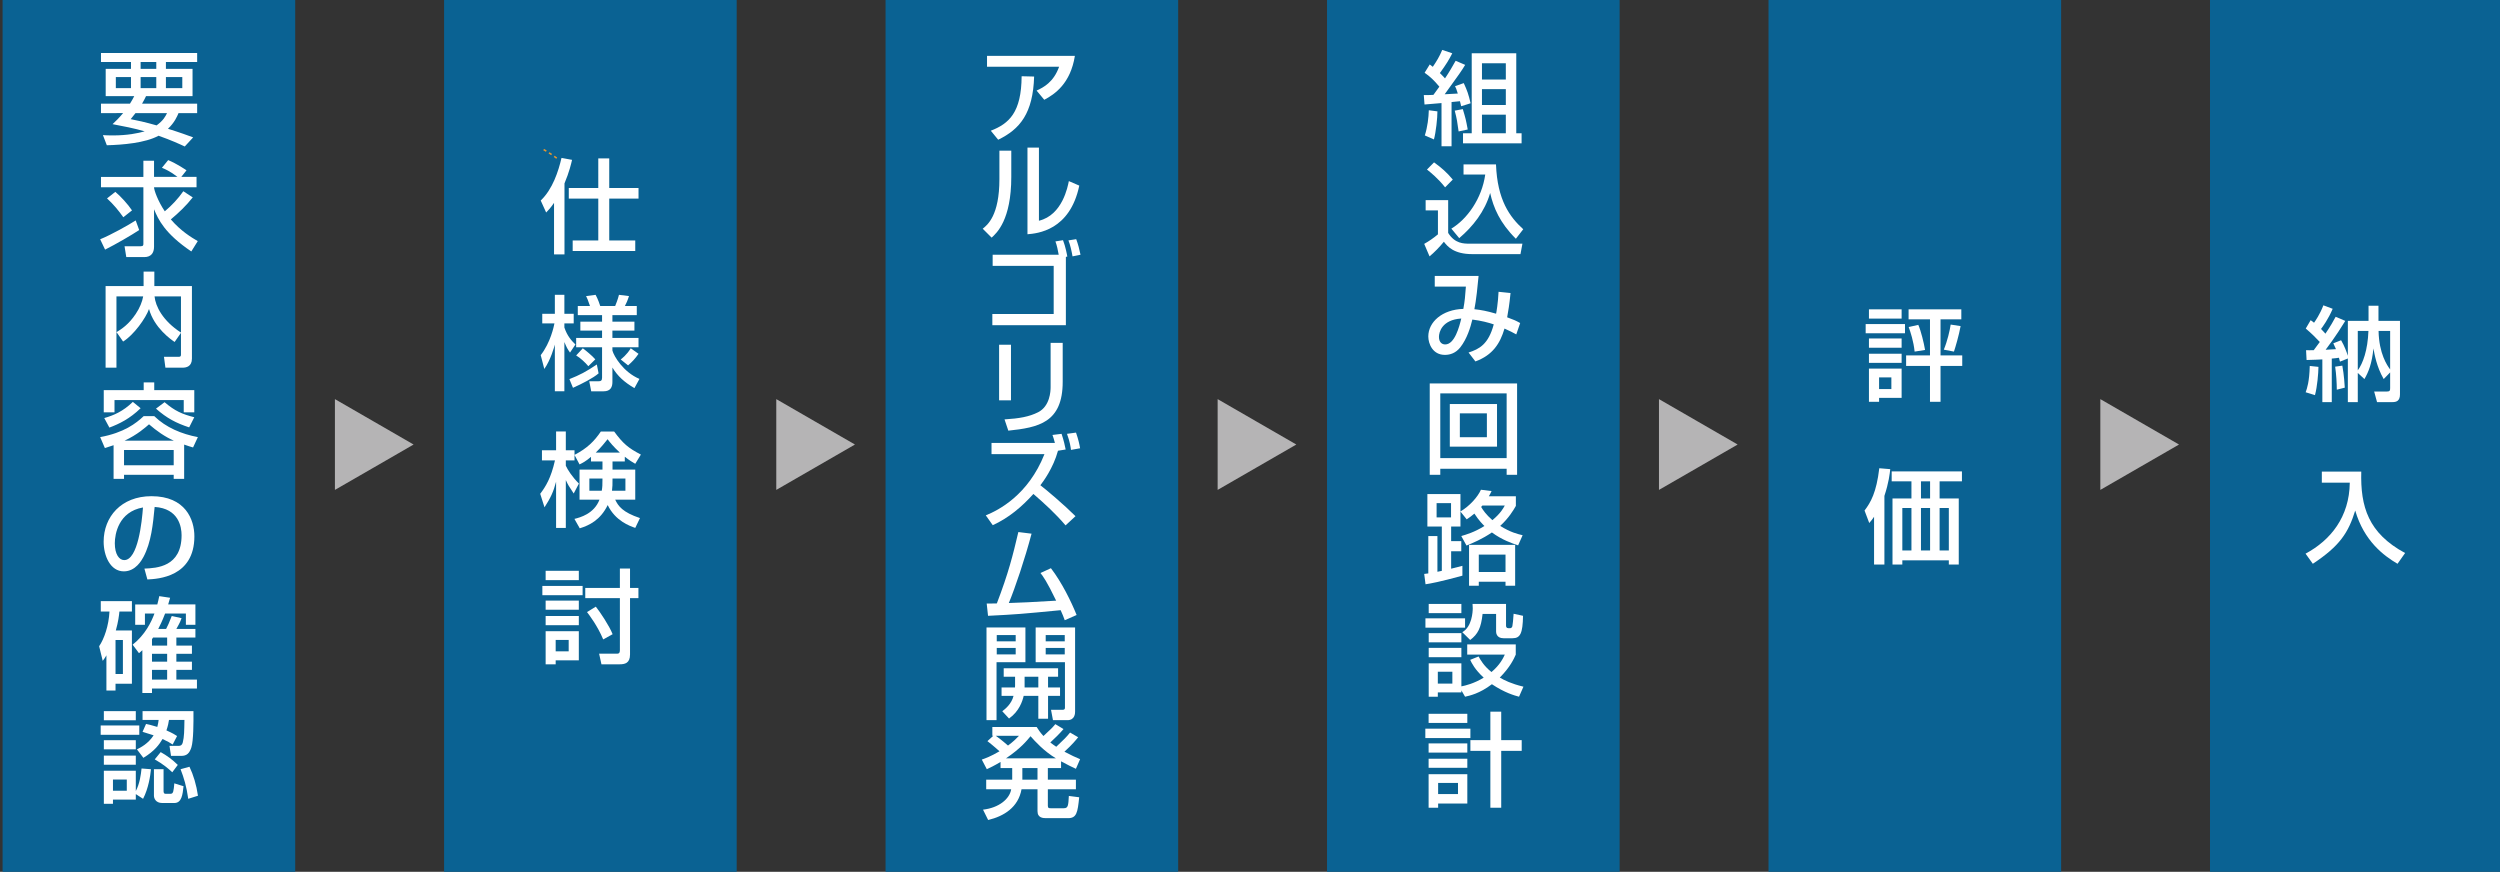 <?xml version="1.0" encoding="utf-8"?>
<!-- Generator: Adobe Illustrator 15.0.0, SVG Export Plug-In . SVG Version: 6.00 Build 0)  -->
<!DOCTYPE svg PUBLIC "-//W3C//DTD SVG 1.1//EN" "http://www.w3.org/Graphics/SVG/1.1/DTD/svg11.dtd">
<svg version="1.1" id="レイヤー_1" xmlns="http://www.w3.org/2000/svg" xmlns:xlink="http://www.w3.org/1999/xlink" x="0px"
	 y="0px" width="1460.48px" height="509.283px" viewBox="0 0 1460.48 509.283" enable-background="new 0 0 1460.48 509.283"
	 xml:space="preserve">
<rect x="0" y="0" width="1460.48" height="509.283" fill="#333333" stroke="none"/>
<g>
	<rect x="1.52" y="0" fill="#0A6293" width="170.941" height="509.283"/>
	<rect x="259.428" y="0" fill="#0A6293" width="170.941" height="509.283"/>
	<rect x="517.335" y="0" fill="#0A6293" width="170.941" height="509.283"/>
	<rect x="775.244" y="0" fill="#0A6293" width="170.941" height="509.283"/>
	<rect x="1033.152" y="0" fill="#0A6293" width="170.939" height="509.283"/>
	<rect x="1291.058" y="0" fill="#0A6293" width="170.941" height="509.283"/>
	<polygon fill="#B5B4B5" points="241.618,259.686 218.645,272.95 195.656,286.196 195.656,259.686 195.656,233.158 218.645,246.421 
			"/>
	<polygon fill="#B5B4B5" points="499.457,259.686 476.468,272.95 453.496,286.196 453.496,259.686 453.496,233.158 476.468,246.421 
			"/>
	<polygon fill="#B5B4B5" points="757.296,259.686 734.308,272.95 711.334,286.196 711.334,259.686 711.334,233.158 734.308,246.421 
			"/>
	<polygon fill="#B5B4B5" points="1015.119,259.686 992.146,272.95 969.156,286.196 969.156,259.686 969.156,233.158 
		992.146,246.421 	"/>
	<polygon fill="#B5B4B5" points="1272.958,259.686 1249.97,272.95 1226.998,286.196 1226.998,259.686 1226.998,233.158 
		1249.97,246.421 	"/>
	<path fill="#E5972F" d="M324.96,92.778c-0.496-0.375-0.992-0.733-1.47-1.076l0.529-0.734c0.496,0.34,0.991,0.699,1.486,1.077
		L324.96,92.778z"/>
	<path fill="#E5972F" d="M322.003,90.658l-0.137-0.086c-0.462-0.307-0.923-0.598-1.401-0.905l0.496-0.769l1.401,0.905l0.137,0.085
		L322.003,90.658z"/>
	<polygon fill="#E5972F" points="318.927,88.694 317.354,87.752 317.833,86.966 319.405,87.924 	"/>
	<path fill="#0A6293" d="M392.133,6.067l-0.872-0.204c0.138-0.615,0.274-1.213,0.429-1.796l0.889,0.225
		C392.424,4.872,392.288,5.469,392.133,6.067z"/>
	<path fill="#0A6293" d="M393.04,2.53l-0.872-0.239l0.496-1.778l0.889,0.274C393.381,1.35,393.211,1.931,393.04,2.53z"/>
	<g enable-background="new    ">
		<path fill="#FFFFFF" d="M75.926,60.572c1.257-2.034,1.735-2.932,2.513-4.428H61.746V40.23h14.778v-4.009h-17.53v-5.266h56.18
			v5.266H96.926v4.009h15.556v15.914H85.319c-0.599,1.257-1.017,2.154-2.333,4.428h32.188v5.504h-10.889
			c-0.778,1.915-2.333,5.564-6.163,9.154c7.12,2.214,11.787,3.949,14.718,5.025l-4.906,5.325c-2.932-1.376-7.838-3.649-15.316-6.282
			c-7.778,4.248-21.06,5.325-30.214,5.564l-2.273-5.924c1.615,0.12,3.351,0.18,5.923,0.18c8.256,0,14.539-1.256,18.487-2.393
			c-5.983-1.735-12.744-3.052-18.787-4.188c1.795-1.675,3.77-3.59,6.163-6.462H58.994v-5.504H75.926z M67.669,51.478h8.855v-6.462
			h-8.855V51.478z M79.157,66.075c-0.718,0.897-1.316,1.676-2.812,3.53c3.41,0.658,8.496,1.735,15.137,3.649
			c4.069-2.991,5.086-5.205,6.103-7.18H79.157z M82.148,40.23h9.154v-4.009h-9.154V40.23z M82.148,51.478h9.154v-6.462h-9.154
			V51.478z M96.926,51.478h9.573v-6.462h-9.573V51.478z"/>
		<path fill="#FFFFFF" d="M81.311,134.395c-4.427,2.932-13.701,8.316-19.923,11.428l-2.872-6.043
			c6.342-2.572,16.692-8.376,20.761-11.009L81.311,134.395z M112.602,115.309c-3.769,4.787-8.137,8.975-12.804,12.863
			c5.863,6.821,12.026,10.53,15.735,12.685l-3.769,6.043c-15.496-10.471-19.265-18.607-21.778-24.65v21.958
			c0,3.529-1.735,5.982-5.684,5.982h-10.53l-1.017-6.342h9.513c1.436,0,1.496-0.718,1.496-1.436v-33.026h-24.77v-6.043h24.77V93.89
			h6.222v9.453h13.701c-4.128-3.23-7.599-4.727-9.094-5.324l3.649-4.487c5.146,2.153,10.052,5.504,10.71,5.982l-3.052,3.829h8.915
			v6.043h-24.83c0,1.675,2.214,8.018,6.282,14.06c4.068-3.41,7.778-7.358,10.829-11.727L112.602,115.309z M67.37,112.078
			c2.932,2.394,7.419,7.299,9.752,10.829l-5.085,4.009c-2.752-3.949-5.863-7.658-9.513-11.009L67.37,112.078z"/>
		<path fill="#FFFFFF" d="M68.088,194.039c2.752-1.734,7.06-4.367,11.248-10.709c2.333-3.471,3.769-7.12,4.308-10.172H68.028V214.8
			h-6.342v-47.684h22.197v-8.437h6.282v8.437h21.958v42.359c0,4.666-3.291,5.324-5.504,5.324h-9.992l-0.837-6.342h8.376
			c0.718,0,1.556,0,1.556-1.256v-12.744l-3.709,5.325c-2.094-1.437-11.906-8.197-14.958-19.266
			c-1.854,5.325-8.915,15.197-15.137,19.026L68.088,194.039z M105.721,173.158H90.285c0.539,5.685,4.727,14.24,15.436,21.12V173.158
			z"/>
		<path fill="#FFFFFF" d="M66.353,260.084c-1.854,0.658-3.111,1.077-5.085,1.675l-2.752-6.401
			c13.94-2.573,20.94-8.018,25.428-12.266h6.162c6.88,6.701,16.035,10.471,25.488,12.266l-2.812,6.043
			c-1.436-0.419-3.052-0.897-5.206-1.676v20.043h-6.103v-2.393H72.456v2.393h-6.103V260.084z M83.943,223.408h6.162v4.487h23.394
			v12.983h-6.163v-7.18H66.892v7.18h-6.282v-12.983h23.334V223.408z M82.148,238.486c-6.342,6.162-12.504,9.154-18.248,11.308
			l-2.992-5.564c5.444-1.556,11.009-3.889,16.692-9.453L82.148,238.486z M72.456,262.896v8.915h29.017v-8.915H72.456z
			 M101.593,257.451c-5.325-2.333-10.111-5.743-14.539-9.572c-1.915,1.675-6.82,6.103-14.299,9.572H101.593z M110.507,249.674
			c-7.598-2.514-13.042-5.325-19.385-10.949l5.026-3.77c5.923,5.086,10.231,7,17.351,8.795L110.507,249.674z"/>
		<path fill="#FFFFFF" d="M84.362,332.172c7.12-0.299,21.718-0.957,21.718-19.504c0-4.727-1.615-15.616-15.735-16.514
			c-0.957,9.932-1.974,20.642-6.521,29.197c-1.017,1.854-4.547,8.436-11.487,8.436c-7.837,0-11.786-8.974-11.786-17.351
			c0-14.419,10.171-26.564,27.94-26.564c19.863,0,25.068,13.642,25.068,23.454c0,23.752-21.239,24.889-27.461,25.188L84.362,332.172
			z M67.071,317.334c0,6.462,2.513,9.872,5.504,9.872c8.017,0,10.35-22.376,10.949-30.752
			C69.225,298.967,67.071,312.07,67.071,317.334z"/>
		<path fill="#FFFFFF" d="M62.165,382.841c-1.077,1.795-1.256,2.094-2.154,3.231l-2.094-8.556
			c2.872-4.188,5.624-11.906,6.043-20.283h-5.085v-6.042h18.188v6.042h-7.299c-0.239,2.394-0.658,5.924-2.094,11.069h9.393v31.111
			H67.49v4.009h-5.325V382.841z M67.49,373.866v19.864h4.308v-19.864H67.49z M83.166,379.85c-0.479,0.479-0.778,0.718-1.975,1.735
			l-3.709-4.966c7.299-5.744,10.949-13.282,12.744-18.188h-5.564v6.581h-5.684v-11.906H91.9c0.479-1.735,0.718-2.872,1.137-4.846
			l6.342,0.957c-0.24,0.838-0.778,2.752-1.137,3.889h15.915v11.906h-5.564v-6.581H96.448c-1.735,4.547-3.111,7.239-4.009,8.975
			h4.607c1.256-2.394,1.436-2.932,3.291-7.539l5.744,1.257c-0.419,1.196-0.837,2.393-3.051,6.282h11.128v5.025h-11.128v4.727h9.094
			v4.786h-9.094v4.607h9.094v4.786h-9.094v5.684h12.026v5.205H88.79v2.633h-5.624V379.85z M88.79,377.157h8.854v-4.727h-8.197
			c-0.239,0.359-0.418,0.599-0.658,0.957V377.157z M88.79,381.944v4.607h8.854v-4.607H88.79z M88.79,391.337v5.684h8.854v-5.684
			H88.79z"/>
		<path fill="#FFFFFF" d="M58.814,423.819h22.556v5.445H58.814V423.819z M60.669,415.443h18.667v5.325H60.669V415.443z
			 M60.669,432.435h18.667v5.324H60.669V432.435z M60.669,441.409h18.667v5.324H60.669V441.409z M79.336,463.905v3.231H65.994v2.453
			h-5.325v-19.325h18.667v11.846c2.333-4.367,2.991-9.632,3.35-13.162l5.504,0.419c-0.359,3.77-1.436,11.188-4.607,17.291
			L79.336,463.905z M65.994,455.409v6.521h8.077v-6.521H65.994z M98.721,420.588c-0.239,1.556-0.539,3.291-1.496,6.103
			c3.77,1.676,5.026,2.513,6.223,3.291l-2.573,4.966c-1.675-1.077-2.812-1.795-5.923-3.23c-1.854,3.11-4.487,6.939-11.188,11.008
			l-3.77-4.966c2.274-1.137,6.582-3.29,9.752-8.196c-1.915-0.658-3.231-1.077-6.461-2.034l2.034-4.607
			c1.556,0.3,2.752,0.599,6.581,1.735c0.479-1.795,0.599-2.692,0.778-4.068h-9.393v-5.146h29.735c0.06,7,0,17.231-1.197,21.12
			c-1.137,3.59-2.752,5.025-5.983,5.025h-5.923l-0.897-5.863h5.504c1.017,0,1.915-0.479,2.273-2.034
			c0.838-3.41,0.838-6.641,0.958-13.103H98.721z M89.926,449.366h5.624v12.624c0,0.599,0,1.735,1.137,1.735h2.991
			c1.616,0,1.735-1.616,2.154-6.103l5.385,1.675c-0.539,4.966-1.077,9.813-5.385,9.813h-7.06c-3.889,0-4.846-2.813-4.846-4.309
			V449.366z M93.875,439.375c3.53,1.974,6.761,4.308,9.991,7.479l-3.23,4.308c-1.616-1.556-5.026-4.607-10.231-7.539L93.875,439.375
			z M110.687,447.93c2.273,4.727,4.068,10.65,4.966,16.933l-5.684,1.795c-1.017-7.3-2.573-12.385-4.487-17.291L110.687,447.93z"/>
	</g>
	<g enable-background="new    ">
		<path fill="#FFFFFF" d="M323.663,118.516c-2.094,3.051-3.231,4.188-4.607,5.624l-3.171-7c6.94-6.582,10.351-17.111,12.146-24.89
			l6.163,1.137c-0.539,2.273-1.556,6.881-4.428,13.761v41.462h-6.103V118.516z M349.51,92.549h6.401v17.291h17.111v6.163h-17.111
			v24.47h15.197v6.163h-36.556v-6.163h14.958v-24.47h-17.231v-6.163h17.231V92.549z"/>
		<path fill="#FFFFFF" d="M315.885,207.475c5.803-7.479,7.658-16.812,8.017-18.547h-7.12v-5.624h7.359v-11.068h5.564v11.068h5.444
			v5.624h-5.444v2.394c1.675,4.966,4.068,7.598,6.461,9.932l-3.171,4.727c-1.615-2.273-1.915-2.932-3.291-6.163v28.778h-5.564
			v-27.282c-0.359,1.316-2.453,8.975-6.162,14.239L315.885,207.475z M349.689,218.125c-3.171,2.752-9.513,5.982-14.958,8.436
			l-2.094-5.085c6.162-2.453,9.632-4.248,16.034-8.556L349.689,218.125z M370.629,226.74c-5.923-3.47-9.812-7-12.863-12.025v8.495
			c0,2.932-1.137,5.385-5.085,5.385h-7.299l-1.137-5.863h5.325c1.436,0,2.154-0.358,2.154-2.094v-17.77h-15.137v-5.444h15.137
			v-4.308H339.04v-5.205h12.684v-3.829h-14.18v-5.325h7.12c-1.256-3.649-1.615-4.487-2.273-5.804l5.564-0.718
			c1.556,2.872,2.453,5.804,2.692,6.521h8.735c0.479-1.137,1.616-4.009,2.214-6.521l5.863,0.718
			c-0.718,2.334-1.675,4.547-2.393,5.804h6.94v5.325h-14.239v3.829h12.863v5.205h-12.863v4.308h15.256v5.444h-15.256v1.914
			c0.897,3.351,6.402,12.624,15.795,16.573L370.629,226.74z M343.706,213.937c-1.675-2.034-4.727-4.906-7.12-6.282l3.889-4.188
			c1.616,1.196,5.385,4.247,7.299,6.461L343.706,213.937z M373.022,206.698c-2.034,2.932-3.709,4.667-6.103,6.761l-4.308-3.47
			c0.419-0.3,3.59-2.692,5.863-6.521L373.022,206.698z"/>
		<path fill="#FFFFFF" d="M345.262,266.878c-3.171,2.692-4.787,3.47-6.701,4.427l-2.932-5.504v3.171h-5.085v3.111
			c1.077,2.333,3.709,6.521,7.658,10.41l-3.051,5.804c-2.932-4.428-3.291-4.966-4.607-7.838v27.94h-5.684v-26.983
			c-1.556,5.983-3.231,9.453-6.761,14.958l-2.513-7.897c3.231-4.308,6.282-9.154,8.616-19.505h-7.599v-5.923h8.257V252.04h5.684
			v11.009h5.085v2.692c7.539-3.949,11.547-8.018,15.376-13.642h7.778c5.205,7.061,8.256,9.633,15.616,13.462l-3.291,5.385
			c-1.615-0.957-3.41-1.975-6.103-4.128v2.752h-7.18v4.786h13.282v17.53h-11.727c1.795,3.77,4.308,7.359,14.479,10.77l-2.752,5.743
			c-3.23-1.137-11.607-4.068-16.094-13.342c-4.248,8.735-10.709,11.847-16.333,13.581l-3.111-5.504
			c3.351-0.838,11.427-2.932,14.658-11.248h-11.667v-17.53h13.402v-4.786h-6.701V266.878z M351.544,286.682
			c0.359-2.214,0.418-3.231,0.418-7.12h-7.658v7.12H351.544z M362.134,264.425c-3.949-3.649-5.923-6.162-7.18-7.838
			c-1.675,2.094-3.709,4.667-6.94,7.838H362.134z M365.364,286.682v-7.12h-7.539c0,3.71,0,4.607-0.299,7.12H365.364z"/>
		<path fill="#FFFFFF" d="M316.842,342.315h23.513v5.385h-23.513V342.315z M318.757,333.46h19.385v5.444h-19.385V333.46z
			 M318.757,350.87h19.385v5.325h-19.385V350.87z M318.757,359.845h19.385v5.385h-19.385V359.845z M318.757,368.76h19.385v16.991
			h-13.521v2.334h-5.864V368.76z M324.621,373.845v6.642h7.598v-6.642H324.621z M362.134,349.435h-20.223v-5.983h20.223v-11.308
			h5.923v11.308h4.906v5.983h-4.906v32.906c0,5.146-3.051,5.744-6.162,5.744h-10.53l-1.376-6.223h10.649
			c1.436,0,1.496-1.257,1.496-2.273V349.435z M348.074,354.401c2.393,2.991,7.897,11.188,9.812,16.095l-5.504,3.051
			c-3.291-7.957-8.316-14.479-9.453-15.975L348.074,354.401z"/>
	</g>
	<g enable-background="new    ">
		<path fill="#FFFFFF" d="M627.94,32.631c-2.573,16.154-11.667,22.376-17.889,25.667l-4.487-5.385
			c4.008-1.795,9.992-4.966,13.163-13.94h-42.12v-6.342H627.94z M578.819,76.366c10.65-4.128,17.889-10.649,18.009-31.829
			l7.299,0.18c-0.658,21.479-8.256,30.752-21,36.915L578.819,76.366z"/>
		<path fill="#FFFFFF" d="M590.786,103.345c0,25.128-8.496,32.786-11.487,35.479l-5.206-5.205c2.752-2.214,9.752-7.658,9.752-28.958
			V88.029h6.94V103.345z M606.939,128.951c13.761-3.29,16.872-20.103,17.47-23.153l6.103,2.632
			c-5.504,26.325-24.59,27.94-30.273,28.419V86.234h6.701V128.951z"/>
		<path fill="#FFFFFF" d="M621,140.314c1.496,3.829,2.393,8.735,2.513,9.573l-0.837,0.18v39.906h-42.958v-6.521h35.838v-28.12
			h-35.659v-6.521h38.59c-0.359-2.273-1.137-5.743-1.915-7.777L621,140.314z M626.563,149.767c-0.538-3.11-1.316-6.641-2.393-9.333
			l4.547-0.718c1.077,2.871,1.915,6.103,2.513,9.094L626.563,149.767z"/>
		<path fill="#FFFFFF" d="M590.606,233.881h-6.94v-32.487h6.94V233.881z M620.82,223.052c0,23.932-14.239,26.684-31.77,28.539
			l-2.213-6.582c8.675-0.538,14.419-1.556,19.624-4.188c6.94-3.53,7.299-12.325,7.299-14.599v-25.906h7.06V223.052z"/>
		<path fill="#FFFFFF" d="M620.162,253.442c1.376,4.188,1.915,6.761,2.393,9.154l-4.487,0.718
			c-2.752,10.171-8.795,18.248-10.291,20.162c3.41,2.573,14,11.548,20.521,18.069l-5.804,5.385
			c-5.684-6.701-12.146-12.624-18.787-18.368c-6.761,7.538-14.598,14.12-23.752,18.248l-4.069-5.743
			c7.419-2.992,24.77-11.787,34.283-35.778h-30.932v-6.521h37.035c-0.539-2.154-1.017-3.53-1.436-4.667L620.162,253.442z
			 M625.666,262.835c-0.239-1.915-0.658-4.727-2.333-9.394l5.265-0.718c1.436,4.188,1.975,6.761,2.394,9.154L625.666,262.835z"/>
		<path fill="#FFFFFF" d="M613.939,331.932c6.462,8.437,11.846,19.505,15.018,27.343l-6.94,3.051
			c-0.778-2.153-1.256-3.35-2.393-5.863c-23.035,2.214-25.547,2.453-42.419,3.291l-0.778-7.18c1.376,0.06,4.308-0.06,5.923-0.06
			c6.82-17.829,9.333-28,12.564-41.701l7.718,0.957c-3.889,14.718-9.573,31.59-13.282,40.505c9.333-0.3,11.188-0.419,27.641-1.376
			c-5.564-11.487-7.539-14.061-9.154-16.154L613.939,331.932z"/>
		<path fill="#FFFFFF" d="M576.307,366.569h22.735v20.282H582.17v33.863h-5.863V366.569z M582.29,370.995v3.65h11.069v-3.65H582.29z
			 M582.29,378.534v3.77h11.069v-3.77H582.29z M592.939,401.628c0.06-0.418,0.06-0.718,0.06-1.076v-5.206h-6.641v-4.966h31.77v4.966
			h-5.863v6.282h7v4.906h-7v13.342h-5.684v-13.342h-8.556c-0.718,3.111-2.632,9.034-8.556,13.223l-3.949-4.248
			c1.854-1.436,5.385-4.248,6.581-8.975h-7v-4.906H592.939z M606.581,401.628v-6.282h-8.017v6.282H606.581z M605.025,366.569h23.035
			v49.061c0,0.957,0,5.085-4.487,5.085h-8.436L614,414.671h6.701c1.017,0,1.436-0.358,1.436-1.196v-26.624h-17.111V366.569z
			 M610.888,370.995v3.65h11.128v-3.65H610.888z M610.888,378.534v3.77h11.128v-3.77H610.888z"/>
		<path fill="#FFFFFF" d="M629.854,430.698c-1.257,1.556-3.411,4.248-8.018,8.437c3.77,2.034,6.582,3.291,9.154,4.367l-2.453,5.624
			c-2.333-1.076-4.727-2.214-8.675-4.367v3.948h-7.718v6.761h16.394v5.624h-16.394v9.633c0,1.316,0.599,1.437,1.616,1.437h7.718
			c2.513,0,2.633-1.556,2.932-7.18l6.043,0.777c-0.897,8.975-1.496,12.205-6.521,12.205h-12.504c-1.855,0-5.325,0-5.325-4.068
			v-12.804h-9.333c-1.915,10.59-10.291,15.735-19.504,17.949l-2.992-6.043c9.333-1.077,15.556-6.282,16.453-11.906h-14.598v-5.624
			h15.196v-6.761h-6.82v-3.589c-3.77,2.273-5.983,3.29-8.017,4.247l-2.932-5.624c1.915-0.658,5.145-1.795,10.351-4.846
			c-0.299-0.239-3.411-3.111-7.06-5.923l3.41-3.111h-0.539v-5.146h25.906c0.897,1.436,1.975,3.111,3.949,5.265
			c4.667-4.308,5.146-4.786,6.94-6.94l4.787,2.872c-2.333,2.752-5.026,5.325-7.718,7.838c1.137,0.897,1.915,1.436,3.47,2.513
			c4.786-4.547,5.803-5.504,8.077-8.316L629.854,430.698z M581.751,429.862c3.052,2.094,6.821,5.444,7.12,5.684
			c3.291-2.453,4.906-4.128,6.402-5.684H581.751z M616.871,443.024c-7-4.188-12.205-9.932-14.837-12.923
			c-2.094,2.513-5.744,7.119-14.359,12.923H616.871z M597.247,448.707v6.761h8.855v-6.761H597.247z"/>
	</g>
	<g enable-background="new    ">
		<path fill="#FFFFFF" d="M831.768,55.547c2.154,0,3.53,0,5.624-0.12c0.539-0.718,1.496-1.975,3.471-4.786
			c-3.111-3.71-5.205-5.744-8.615-8.137l2.99-4.847c0.6,0.419,1.557,1.137,1.795,1.376c2.215-3.29,3.83-5.863,5.505-9.872
			l5.863,1.975c-1.974,3.89-3.53,6.462-7.239,11.548c1.676,1.615,2.393,2.452,2.991,3.11c2.513-3.709,4.428-7.119,6.223-10.29
			l5.563,2.393c-2.273,3.77-2.991,4.727-11.965,17.172c1.076-0.061,6.461-0.359,7.658-0.419c-0.838-2.753-1.078-3.231-1.616-4.308
			l5.086-1.795c2.034,4.367,2.752,6.461,4.009,11.786l-5.505,1.735c-0.299-1.316-0.358-1.676-0.718-2.932
			c-0.897,0.119-3.41,0.358-4.906,0.479v25.846h-5.863V60.213c-2.273,0.239-5.982,0.539-9.932,0.838L831.768,55.547z M839.726,65.06
			c0.06,3.59-0.898,12.385-2.035,16.394l-5.324-2.334c1.615-5.025,2.213-10.529,2.333-14.718L839.726,65.06z M854.564,63.743
			c1.675,5.624,1.795,6.103,2.871,11.906l-5.324,1.137c-0.719-5.385-1.018-7.359-2.273-12.146L854.564,63.743z M859.769,31.136
			h26.025v46.728h3.111v5.863h-34.223v-5.863h5.086V31.136z M865.751,36.94v9.513h13.94V36.94H865.751z M865.751,52.076v9.273h13.94
			v-9.273H865.751z M865.751,66.974v10.89h13.94v-10.89H865.751z"/>
		<path fill="#FFFFFF" d="M832.845,116.925h13.162v19.146c3.949,6.282,8.975,6.282,12.685,6.282h30.692l-1.137,6.103h-28.18
			c-10.889,0-14.539-4.606-16.572-7.239c-2.453,3.052-5.744,6.402-8.377,8.556l-3.111-7.299c2.872-1.615,5.445-3.41,8.018-5.564v-14
			h-7.18V116.925z M837.751,94.848c4.308,3.111,7.418,5.804,10.949,10.052l-4.488,4.547c-4.008-5.146-8.615-8.854-10.59-10.41
			L837.751,94.848z M847.863,133.558c9.213-5.504,17.829-17.53,19.803-31.59h-12.684v-5.923h18.967
			c0.777,20.88,8.076,30.752,15.914,37.872l-4.308,5.564c-9.453-9.394-13.103-18.248-15.017-26.744
			c-3.111,10.829-10.111,19.624-18.069,26.385L847.863,133.558z"/>
		<path fill="#FFFFFF" d="M882.444,171.184c-0.718,7.18-1.257,10.111-1.974,14.18c3.948,1.436,5.145,1.975,7.598,3.351l-2.273,6.641
			c-1.496-0.838-4.367-2.333-6.881-3.41c-2.572,8.735-6.88,15.496-16.991,19.205l-4.009-5.205
			c6.282-2.034,11.607-4.786,14.719-16.453c-3.052-1.017-7.24-2.153-12.505-2.812c-1.017,4.308-3.052,11.188-7.06,16.273
			c-2.633,3.29-5.863,4.367-8.975,4.367c-7.119,0-9.692-6.461-9.692-10.77c0-8.376,8.077-15.734,20.462-16.094
			c0.896-4.786,1.076-7.479,1.496-13.043h-18.189v-6.223h25.607c-0.119,0.958-0.18,1.855-1.017,9.872
			c-0.359,3.53-1.017,7.3-1.437,9.573c4.129,0.479,7.18,1.017,12.685,2.632c0.179-0.837,1.137-6.222,1.436-12.803L882.444,171.184z
			 M840.623,196.79c0,3.052,1.676,4.428,3.65,4.428c5.564,0,8.256-10.41,9.393-15.137
			C842.417,186.799,840.623,194.038,840.623,196.79z"/>
		<path fill="#FFFFFF" d="M880.17,273.846h-38.77v3.529h-6.163v-53.368h51.035v53.368h-6.103V273.846z M880.17,229.811h-38.77
			v37.813h38.77V229.811z M846.964,236.033h27.582v24.889h-27.582V236.033z M852.828,255.418h15.796v-13.94h-15.796V255.418z"/>
		<path fill="#FFFFFF" d="M853.666,313.148c2.872-0.838,7.658-2.214,13.521-5.863c-0.957-0.958-3.23-3.172-5.863-7.24
			c-1.854,1.556-2.871,2.273-4.486,3.351l-3.65-4.547v8.735h-5.444v8.556h5.923v5.923h-5.923v10.171
			c1.854-0.479,3.291-0.837,6.581-1.675v5.743c-13.581,3.71-18.428,4.548-21.539,5.026l-0.777-6.043c0.299,0,1.975-0.239,2.394-0.3
			v-21.837h5.325v20.88c0.358-0.06,2.213-0.419,2.572-0.538v-25.906h-8.436v-18.966h19.324v10.171
			c5.385-3.171,10.111-8.496,11.967-12.685l6.222,0.778c-0.658,1.376-1.017,2.034-1.615,3.051h15.795v5.624
			c-1.437,2.514-4.068,7.001-9.153,11.667c5.982,3.77,10.29,4.786,13.102,5.444l-2.632,5.924c-3.59-1.197-9.394-3.171-15.316-7.539
			c-5.743,3.89-11.009,6.103-14.838,7.658L853.666,313.148z M839.248,302.258h8.436v-8.316h-8.436V302.258z M885.136,318.292v23.872
			h-5.624v-2.333h-15.615v2.333h-5.685v-23.872H885.136z M863.897,323.977v10.171h15.615v-10.171H863.897z M865.991,295.318
			c-0.299,0.359-0.419,0.479-0.718,0.838c1.018,1.735,2.813,4.428,6.581,7.718c4.786-4.008,6.282-6.82,7.239-8.556H865.991z"/>
		<path fill="#FFFFFF" d="M832.726,361.242h23.154v5.445h-23.154V361.242z M834.64,352.807h19.086v5.385H834.64V352.807z
			 M834.64,369.859h19.086v5.385H834.64V369.859z M853.726,403.303v1.196h-13.762v2.514h-5.324v-19.505h19.086v13.462
			c2.453-0.479,7.299-1.615,13.043-5.086c-5.205-4.786-7-8.495-7.898-10.41l4.906-1.975c1.018,1.854,2.992,5.505,7.539,9.095
			c4.906-4.129,6.82-8.077,7.777-10.172h-21.957v-5.982h28.359v5.982c-1.018,2.334-3.291,7.359-9.334,13.402
			c2.752,1.615,6.642,3.59,13.82,5.325l-2.572,5.863c-2.691-0.719-8.316-2.273-15.854-7.3c-7.239,5.505-13.043,6.701-15.675,7.3
			L853.726,403.303z M834.64,378.474h19.086v5.444H834.64V378.474z M839.964,392.414v6.94h8.496v-6.94H839.964z M854.264,369.32
			c5.624-3.171,6.103-11.786,6.103-14c0-1.077-0.06-1.795-0.119-2.513h19.564v12.684c0,0.658,0.238,1.496,1.375,1.496h1.018
			c0.719,0,1.197-0.599,1.316-1.257c0.119-0.479,0.598-4.247,0.718-7.18l5.505,1.197c-0.18,10.29-1.615,13.103-6.104,13.103h-5.324
			c-4.188,0-4.308-3.351-4.308-3.889V358.67h-7.897c-0.898,8.137-2.693,11.786-7.24,15.196L854.264,369.32z"/>
		<path fill="#FFFFFF" d="M832.666,425.674h26.325v5.504h-26.325V425.674z M834.58,416.998h22.616v5.325H834.58V416.998z
			 M834.58,434.289h22.616v5.385H834.58V434.289z M834.58,443.264h22.616v5.265H834.58V443.264z M834.58,452.298h22.616v17.111
			h-17.052v2.453h-5.564V452.298z M840.144,457.384v6.521h11.607v-6.521H840.144z M877,432.375h11.966v6.281H877v33.206h-6.342
			v-33.206h-11.667v-6.281h11.667v-16.633H877V432.375z"/>
	</g>
	<g enable-background="new    ">
		<path fill="#FFFFFF" d="M1089.907,189.311h22.975v5.384h-22.975V189.311z M1091.822,180.695h19.086v5.444h-19.086V180.695z
			 M1091.822,197.746h19.086v5.385h-19.086V197.746z M1091.822,206.661h19.086v5.324h-19.086V206.661z M1091.822,215.336h19.086
			v17.111h-13.163v2.273h-5.923V215.336z M1097.745,220.482v6.82h7.18v-6.82H1097.745z M1145.789,186.558h-12.146v21.061h12.684
			v6.162h-12.684v20.94h-6.162v-20.94h-13.94v-6.162h13.94v-21.061h-12.504v-5.863h30.813V186.558z M1120.66,189.789
			c1.555,3.529,3.23,10.41,3.949,14.658l-6.104,0.957c-0.598-5.983-2.393-11.428-3.47-14.359L1120.66,189.789z M1145.369,190.507
			c-1.017,5.564-2.991,12.205-3.889,14.897l-5.923-1.137c2.094-5.025,3.53-11.308,4.009-14.658L1145.369,190.507z"/>
		<path fill="#FFFFFF" d="M1094.813,301.9c-1.017,1.496-1.556,2.214-2.812,3.65l-2.752-7.3c3.589-4.727,6.939-10.47,8.615-24.71
			l6.401,0.539c-0.3,2.752-0.838,7.838-3.41,15.615v40.086h-6.043V301.9z M1146.147,275.396v5.803h-13.043v9.992h11.188v38.59
			h-5.804v-2.453h-27.163v2.453h-5.743v-38.59h11.068v-9.992h-11.548v-5.803H1146.147z M1111.326,296.755v24.829h5.325v-24.829
			H1111.326z M1122.214,281.198v9.992h5.326v-9.992H1122.214z M1122.214,296.755v24.829h5.326v-24.829H1122.214z M1133.104,296.755
			v24.829h5.385v-24.829H1133.104z"/>
	</g>
	<g enable-background="new    ">
		<path fill="#FFFFFF" d="M1354.423,214.32c-0.06,3.769-0.658,11.367-2.034,16.513l-5.444-1.676
			c0.838-2.333,2.154-6.042,2.393-15.376L1354.423,214.32z M1347.184,204.567c1.257,0.061,2.453,0.061,4.487,0
			c1.137-1.495,2.393-3.23,3.529-4.786c-1.436-1.615-5.145-5.325-8.195-7.838l2.871-4.906c0.777,0.599,1.077,0.778,1.975,1.496
			c0.718-1.017,3.47-4.906,5.444-10.171l5.444,2.034c-2.572,6.103-5.982,10.709-6.82,11.786c1.615,1.615,2.094,2.214,2.572,2.752
			c2.992-4.427,4.787-7.598,5.983-9.871l5.624,2.393c-5.684,9.334-10.83,15.975-11.487,16.872c0.837-0.06,5.085-0.299,6.042-0.358
			c-0.777-1.795-1.137-2.514-1.555-3.411l4.547-1.795c2.034,3.411,3.291,7.061,3.949,9.095v-20.402h12.085v-8.854h5.804v8.854
			h12.564v42.898c0,3.889-2.094,4.547-4.309,4.547h-9.094l-1.676-6.162h7.3c1.915,0,2.034-0.658,2.034-2.095v-9.094l-3.77,3.889
			c-4.128-7.119-5.444-14.777-5.982-17.889c-0.957,9.094-2.872,13.701-5.266,17.889l-3.889-3.59v17.052h-5.803v-25.487l-4.607,1.854
			c-0.239-0.838-0.359-1.257-0.598-2.273c-1.257,0.18-2.514,0.358-4.188,0.479v25.428h-5.505v-24.949
			c-2.153,0.12-4.486,0.239-9.213,0.359L1347.184,204.567z M1368.364,213.601c1.017,5.385,1.376,11.607,1.437,12.863l-4.667,1.197
			c0-3.53-0.3-9.154-0.958-13.462L1368.364,213.601z M1377.398,193.319v23.035c2.992-4.068,5.804-11.727,6.223-23.035H1377.398z
			 M1396.304,193.319h-6.761c0.239,13.223,5.026,20.223,6.761,22.496V193.319z"/>
		<path fill="#FFFFFF" d="M1356.398,275.515h23.034c-0.538,20.582,4.128,35.958,25.607,47.564l-4.427,6.282
			c-8.078-4.727-19.564-13.342-24.711-31.111c-4.008,12.983-9.033,20.701-24.77,31.111l-4.247-5.923
			c14.658-7.838,25.606-21.419,25.847-41.462h-16.334V275.515z"/>
	</g>
</g>
</svg>
